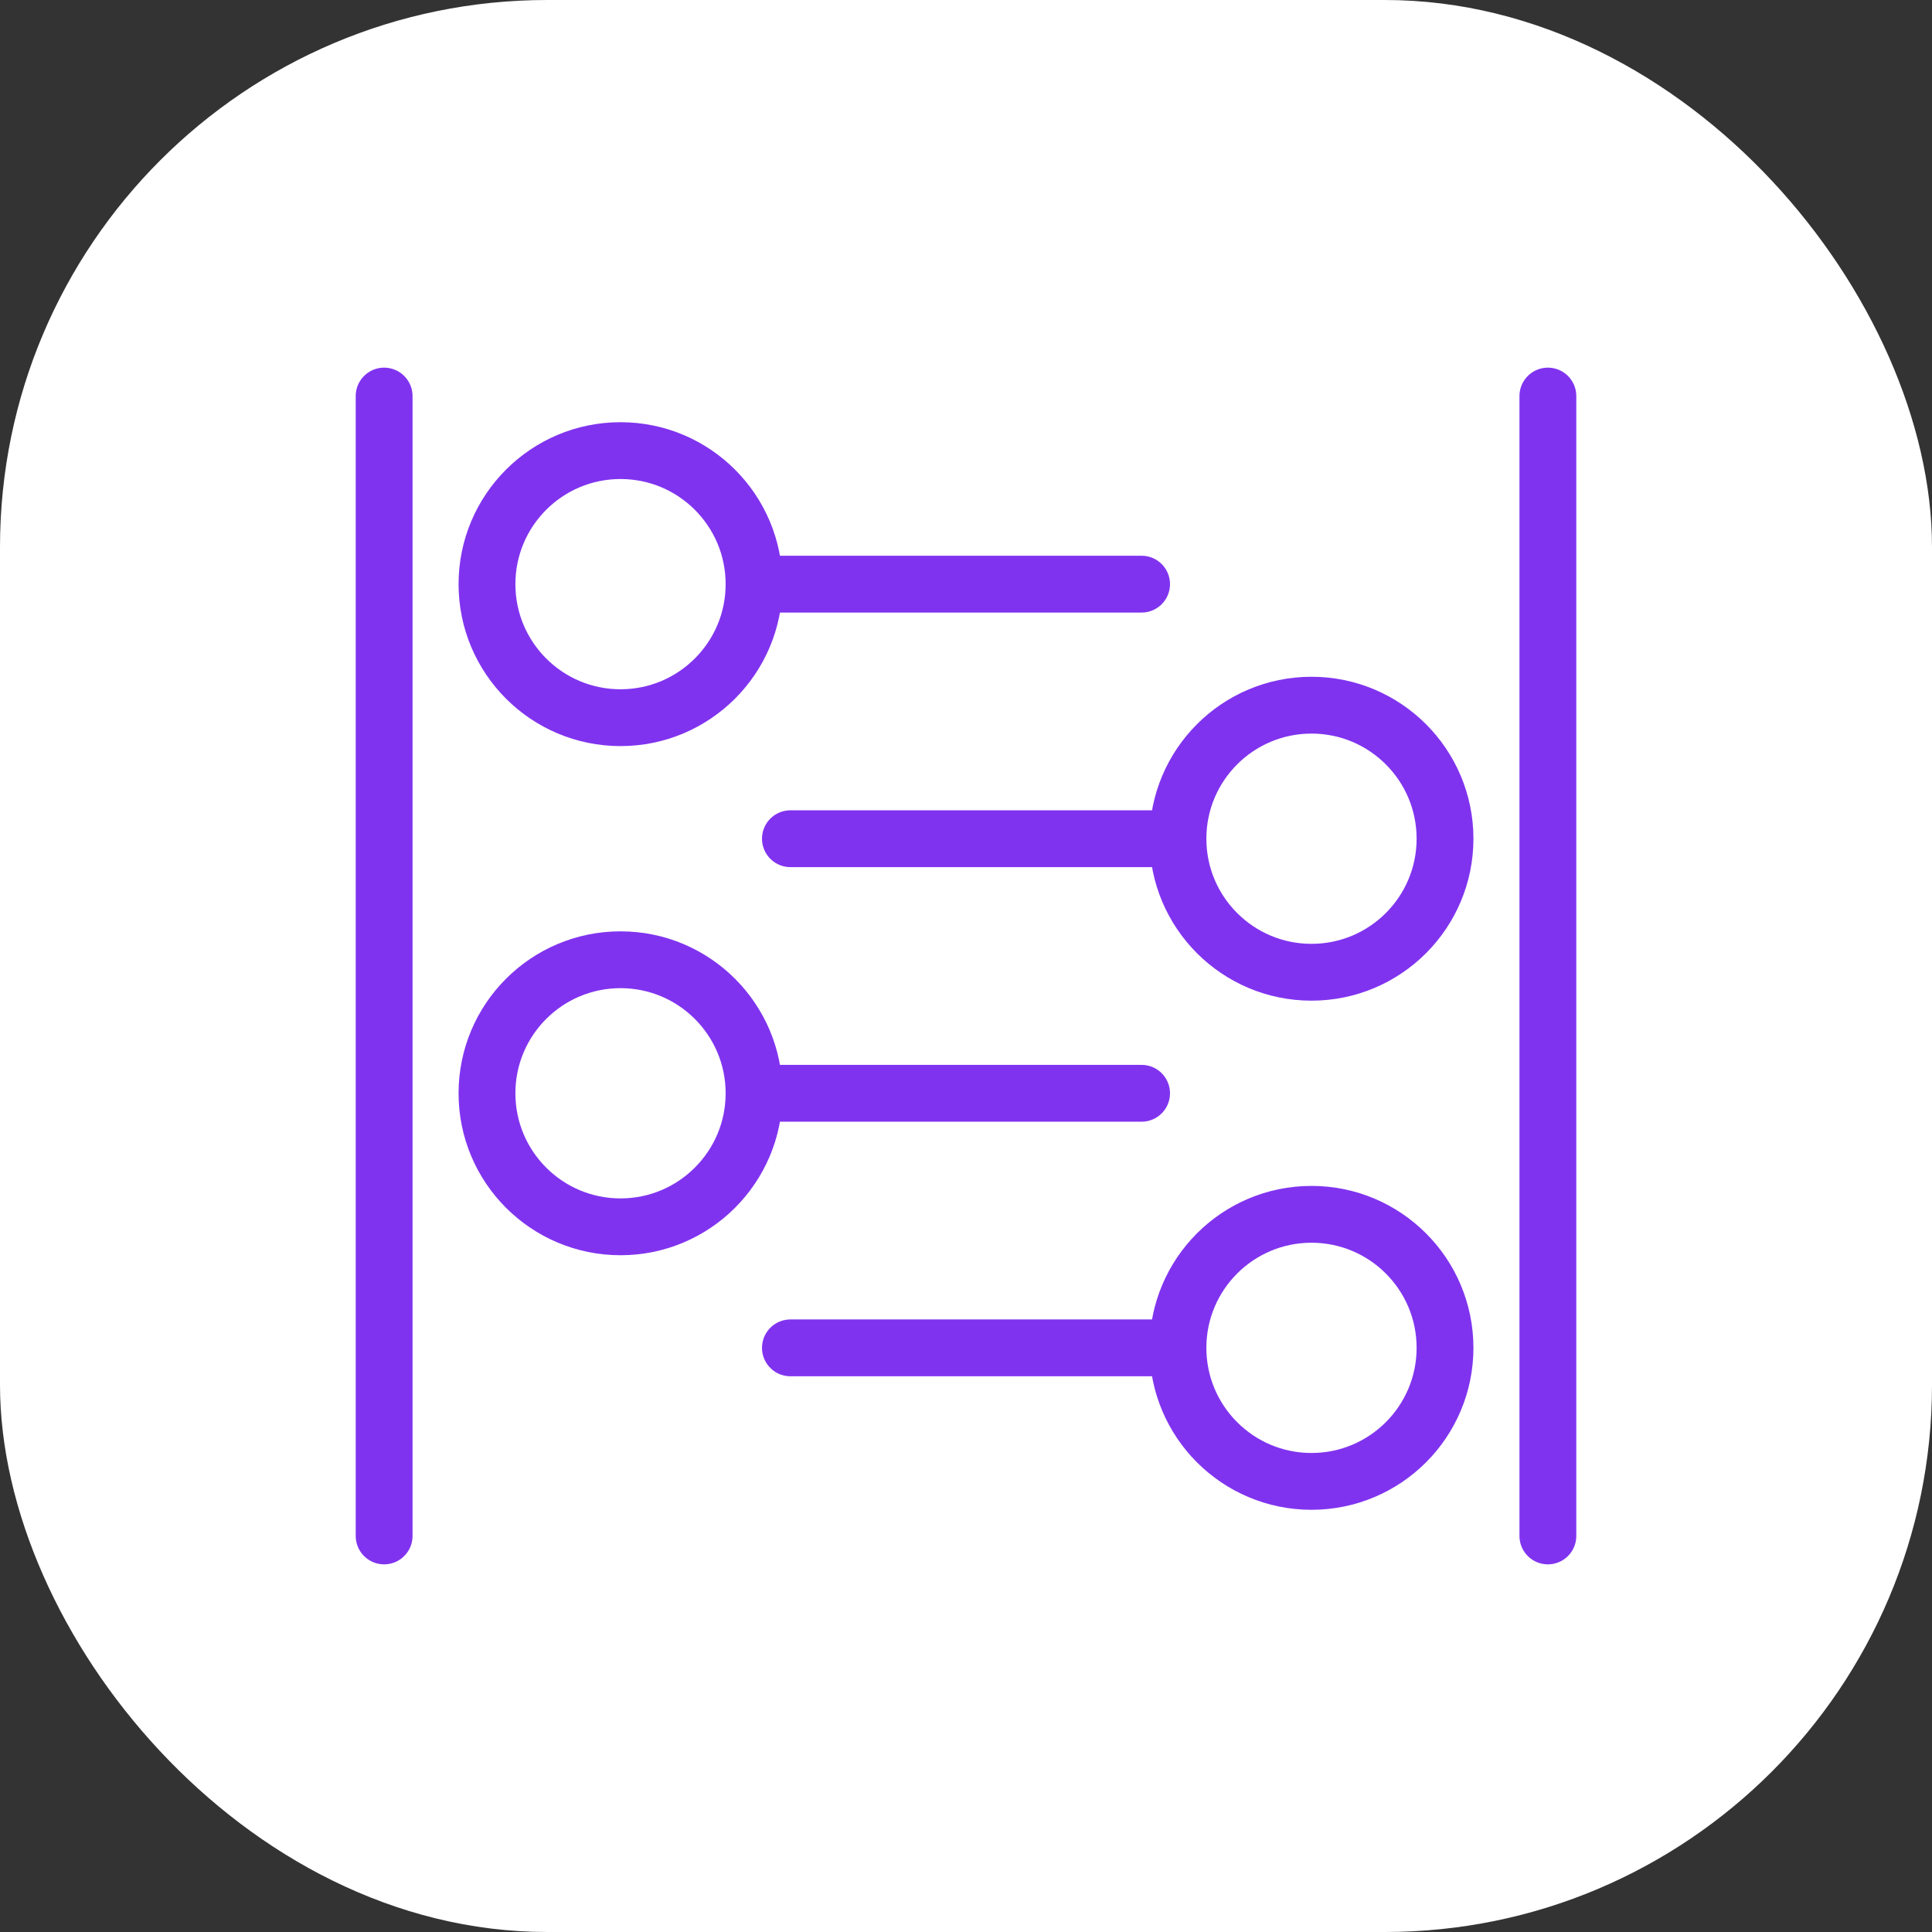<?xml version="1.0" encoding="UTF-8"?><svg id="Layer_2" xmlns="http://www.w3.org/2000/svg" viewBox="0 0 34 34"><rect x="0" y="0" width="34" height="34" fill="#333333" stroke="none"/><defs><style>.cls-1{fill:none;stroke:#8033ef;stroke-linecap:round;}.cls-1,.cls-2{stroke-miterlimit:10;}.cls-2{fill:#fff;stroke:#fff;}</style></defs><g id="Layer_1-2"><rect class="cls-2" x=".5" y=".5" width="33" height="33" rx="9.13" ry="9.13"/><line class="cls-1" x1="6.76" y1="6.97" x2="6.76" y2="27.03"/><line class="cls-1" x1="27.24" y1="6.97" x2="27.24" y2="27.03"/><circle class="cls-1" cx="10.92" cy="10.28" r="2.35"/><line class="cls-1" x1="13.27" y1="10.28" x2="20.09" y2="10.28"/><circle class="cls-1" cx="10.92" cy="19.24" r="2.35"/><line class="cls-1" x1="13.27" y1="19.24" x2="20.09" y2="19.24"/><circle class="cls-1" cx="23.08" cy="14.76" r="2.35"/><line class="cls-1" x1="20.73" y1="14.76" x2="13.91" y2="14.76"/><circle class="cls-1" cx="23.08" cy="23.72" r="2.35"/><line class="cls-1" x1="20.73" y1="23.72" x2="13.91" y2="23.72"/></g></svg>